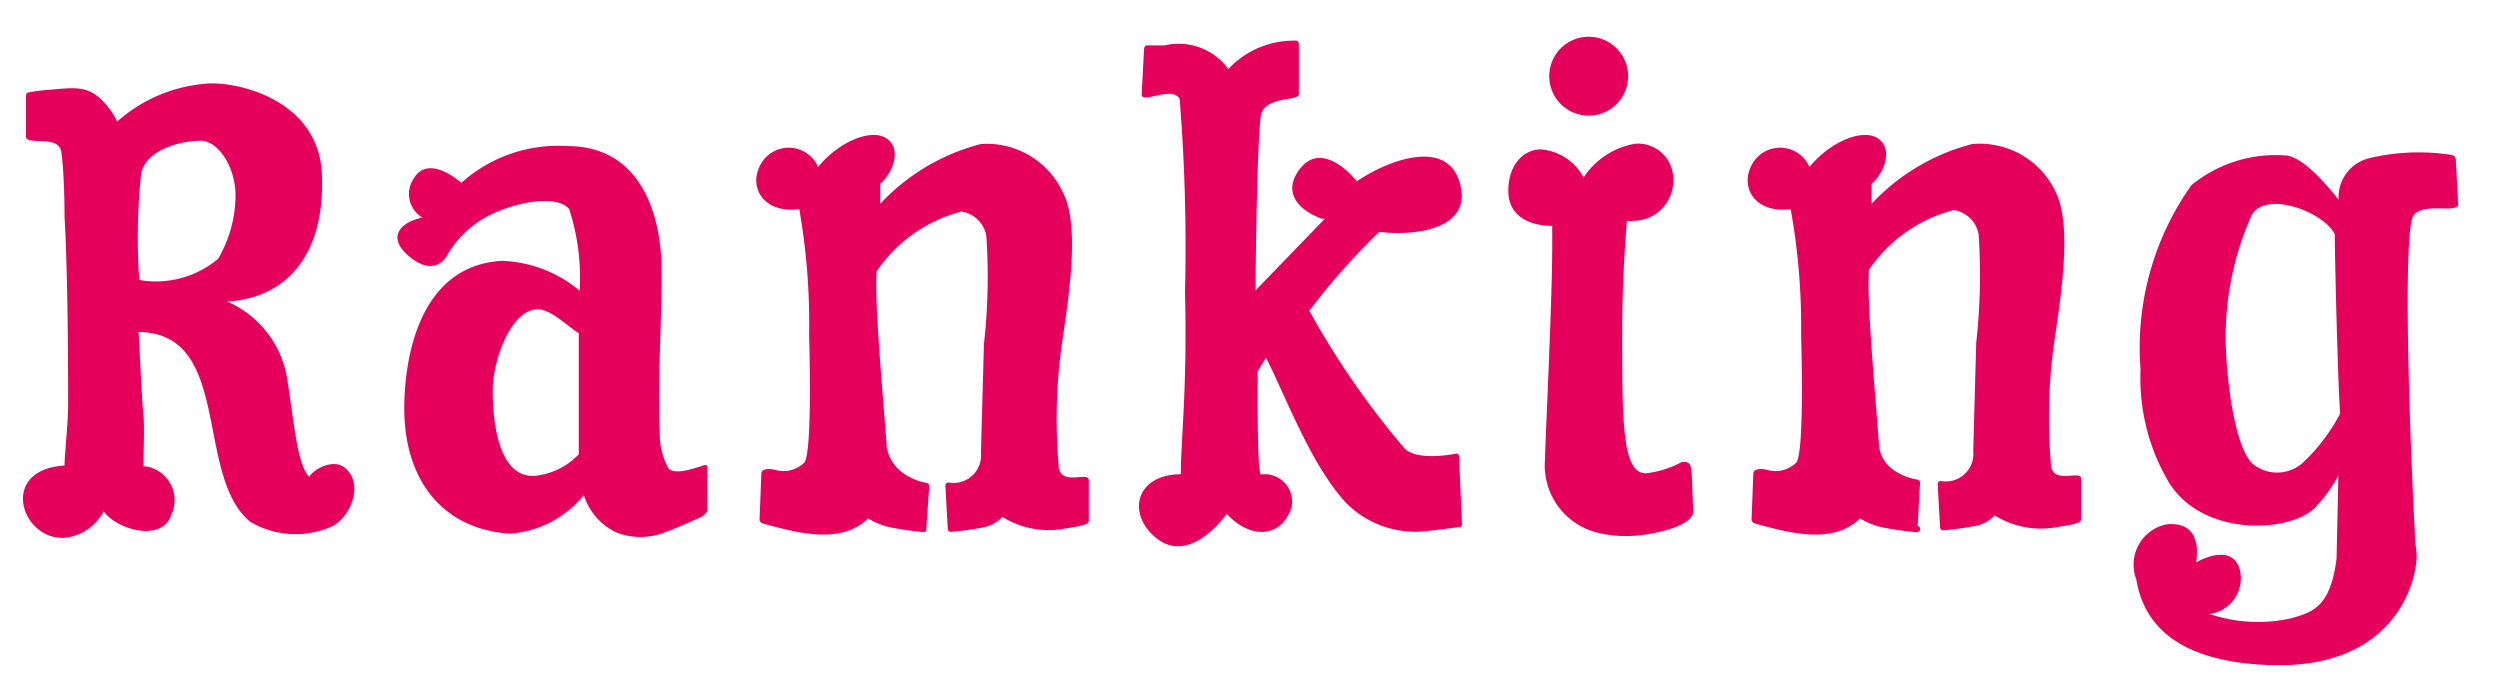 <svg id="レイヤー_1" data-name="レイヤー 1" xmlns="http://www.w3.org/2000/svg" viewBox="0 0 83.67 23.33"><defs><style>.cls-1{fill:#e5005b;}</style></defs><title>英字アウトライン</title><path class="cls-1" d="M8.37,17.46c-1.87-1.55-.58-6.31-3.73-6.35v0s.12,2.5.16,2.8,0,1.35,0,1.69a1.14,1.14,0,0,1,.93,1.63c-.3.93-1.83.5-2.26-.12A1.67,1.67,0,0,1,2.16,18c-1.45.08-2.22-2.28,0-2.42,0-.32.12-1.47.12-2,0-.77,0-4.29-.12-6.31,0-1.21-.08-2.1-.12-2.24C1.9,4.52.89,4.87.87,4.58l0-1.39a.11.11,0,0,1,.1-.1A6.19,6.19,0,0,1,1.7,3c.93-.08,1.37-.16,2,.69a2.07,2.07,0,0,1,.22.38A5.07,5.07,0,0,1,7.08,2.79c1.17,0,3.57.69,3.69,3C10.91,8.7,9.42,10,7.6,10.09a3.41,3.41,0,0,1,2,2.52c.24,1.49.34,2.94.75,3.35.16-.28.81-.6,1.17-.32.69.52.22,1.71-.46,2A3,3,0,0,1,8.37,17.46ZM6.72,4.71c-.71,0-1.87.32-2,1.13a20.56,20.56,0,0,0-.06,3.53,3.23,3.23,0,0,0,2.64-.71,4.21,4.21,0,0,0,.58-2C7.93,5.65,7.32,4.71,6.72,4.71Z"/><path class="cls-1" d="M22.08,14.5a2.38,2.38,0,0,0,.3,1.19c.24.2.79,0,1.07-.08.12-.06.22-.06.22,0l0,1.49s-.06.12-.2.2c-.34.16-1,.44-1.23.52a2.22,2.22,0,0,1-1.61,0,2.06,2.06,0,0,1-1.09-1.25,3.5,3.5,0,0,1-2.48,1.29c-2.32-.16-3.53-1.87-3.53-4.19,0-1.57.44-4.76,3.25-4.94a4.27,4.27,0,0,1,2.62,1A7.41,7.41,0,0,0,19.05,7c-.36-.46-1.65-.3-2.66.2A3.45,3.45,0,0,0,15,8.48c-.16.34-.6.71-1.33.08s-.26-1.11.42-1.27h.06A.92.92,0,0,1,13.83,6c.4-.71,1.19-.24,1.61.12A4.85,4.85,0,0,1,19,4.89c2.38,0,3.13,2.18,3.14,4.13S22,12.65,22.08,14.5ZM18,10.35c-.89,0-1.51,1.69-1.51,2.72s.18,2.86,1.35,2.86a2.35,2.35,0,0,0,1.31-.52l.22-.2,0-.06,0-4C19.09,11,18.45,10.35,18,10.35Z"/><path class="cls-1" d="M30.95,17.81a10.66,10.66,0,0,1-1.15-.16,2.5,2.5,0,0,1-.75-.3c-.91.91-2.46.46-3.55.16,0,0-.08-.06-.08-.1l.06-1.55c0-.18.26-.18.44-.14a1,1,0,0,0,1-.24c.28-.36.16-4.15.16-4.31A22.07,22.07,0,0,0,26.75,7c-1.23.16-1.75-.79-1.25-1.57a1.07,1.07,0,0,1,1.88.16c.69-.85,1.79-1.31,2.3-.95s.2,1.15-.22,1.51c0,.1,0,.34,0,.67a7,7,0,0,1,3.37-2A2.81,2.81,0,0,1,35.6,6.5c.58,1.19.1,3.85-.08,5.14a18.35,18.35,0,0,0-.08,4.05c.14.56,1,.08,1,.38l0,1.37c0,.14-.48.2-.75.24a2.93,2.93,0,0,1-2.14-.38,1.26,1.26,0,0,1-.58.34,11.3,11.3,0,0,1-1.15.16.1.1,0,0,1-.1-.1l-.08-1.45a.1.1,0,0,1,.12-.1.92.92,0,0,0,1.07-1l.1-3.63a20.32,20.32,0,0,0,.08-3.63,1,1,0,0,0-.83-.81,4.93,4.93,0,0,0-2.84,2c-.08,1.09.22,4.23.34,5.91C29.88,16,31,16.16,31,16.16a.11.11,0,0,1,.1.1L31,17.71A.1.1,0,0,1,30.95,17.81Z"/><path class="cls-1" d="M38.81,18.09c-1.11-.77-.89-2.2.71-2.22,0-1.21.22-2.82.14-6.11a61.66,61.66,0,0,0-.18-6.45c-.26-.46-1.29.2-1.27-.16l.08-1.53a.13.13,0,0,1,.08-.1l.6,0a2.06,2.06,0,0,1,2.14.79,3,3,0,0,1,2.24-.95.11.11,0,0,1,.12.1l0,1.69c0,.24-1,.06-1.25.62-.1.28-.18,3.08-.2,5.95l2.32-2.4-.1,0c-.62-.22-1.31-.75-.83-1.53.61-1,1.53-.3,2,.28.89-.62,3-1.53,3.45.06s-1.61,1.77-2.7,1.63a22.71,22.71,0,0,0-2.34,2.64A27.87,27.87,0,0,0,47,15c.44.46,1.73.18,1.75.18a.1.1,0,0,1,.08.12l.1,2.24s0,.1-.08.1-.56.08-1,.12a3.26,3.26,0,0,1-2.8-.93c-1.19-1.29-2-3.53-2.68-4.86l-.28.46c0,1.63,0,3.17.1,3.45A.92.92,0,0,1,43.22,17c-.38,1.07-1.43,1-2.16.2C40.56,17.87,39.65,18.65,38.81,18.09Z"/><path class="cls-1" d="M51.71,15.35c0-.5.24-5.22.24-7.12,0-.3,0-.54,0-.67-.69,0-1.47-.28-1.47-1.17S51,5,51.57,5A1.78,1.78,0,0,1,53,5.94a2.58,2.58,0,0,1,1.73-1.13A1.18,1.18,0,0,1,56,6a1.34,1.34,0,0,1-1.33,1.39.89.89,0,0,1-.22,0c-.08.93-.16,2.34-.16,3.73,0,3,0,4.72.79,4.72a3.25,3.25,0,0,0,1.21-.38l.06,0c.34,0,.24.2.32,1.65,0,.54-1.53.83-2.2.83a3.92,3.92,0,0,1-.95-.1A2.32,2.32,0,0,1,51.71,15.35Zm.14-12.8a1.32,1.32,0,1,1,2.64,0,1.32,1.32,0,1,1-2.64,0Z"/><path class="cls-1" d="M64.13,17.81A10.66,10.66,0,0,1,63,17.65a2.5,2.5,0,0,1-.75-.3c-.91.91-2.46.46-3.55.16,0,0-.08-.06-.08-.1l.06-1.55c0-.18.26-.18.44-.14a1,1,0,0,0,1-.24c.28-.36.16-4.15.16-4.31A22.07,22.07,0,0,0,59.93,7c-1.23.16-1.75-.79-1.25-1.57a1.07,1.07,0,0,1,1.88.16c.69-.85,1.79-1.31,2.3-.95s.2,1.15-.22,1.51c0,.1,0,.34,0,.67a7,7,0,0,1,3.37-2,2.81,2.81,0,0,1,2.8,1.63c.58,1.19.1,3.85-.08,5.14a18.35,18.35,0,0,0-.08,4.05c.14.56,1,.08,1,.38l0,1.37c0,.14-.48.2-.75.24a2.93,2.93,0,0,1-2.14-.38,1.26,1.26,0,0,1-.58.34,11.3,11.3,0,0,1-1.15.16.1.1,0,0,1-.1-.1l-.08-1.45a.1.1,0,0,1,.12-.1.92.92,0,0,0,1.07-1l.1-3.63a20.32,20.32,0,0,0,.08-3.63,1,1,0,0,0-.83-.81,4.93,4.93,0,0,0-2.84,2c-.08,1.09.22,4.23.34,5.91.12.95,1.27,1.11,1.27,1.11a.11.11,0,0,1,.1.1l-.08,1.45A.1.1,0,0,1,64.13,17.81Z"/><path class="cls-1" d="M82.27,6.84c0,.1-.12.12-.3.14-.4,0-1.07-.08-1.23.3-.3.91-.12,6.71.08,10.58,0,.32.06.56.06.73,0,.91-.75,3.79-4.86,3.67-2-.06-4.15-.62-4.52-2.86a1.38,1.38,0,0,1,1-1.85c.93-.1,1.11.58,1,1.27.44-.24,1.21-.5,1.45.2a1.21,1.21,0,0,1-1,1.53,5.06,5.06,0,0,0,2.74.14c.71-.2,1.31-.38,1.51-2l.06-2.78a4.44,4.44,0,0,1-.71,1c-.71.91-3.85,1.15-5-.83a6.84,6.84,0,0,1-.91-3.71A9.4,9.4,0,0,1,73.34,6.2a4.44,4.44,0,0,1,3.1-1c.56,0,1.29.81,1.83,1.49a1.34,1.34,0,0,1,1-1.39,7.1,7.1,0,0,1,2.74-.12c.12,0,.18.1.18.16Zm-6.93.4a10,10,0,0,0-.83,4.7c.12,1.85.46,3.21.89,3.59a1.29,1.29,0,0,0,1.75-.12,6.14,6.14,0,0,0,1.17-1.57c-.08-1.07-.18-5.3-.18-6C77.79,7.1,75.78,6.32,75.33,7.25Z"/></svg>